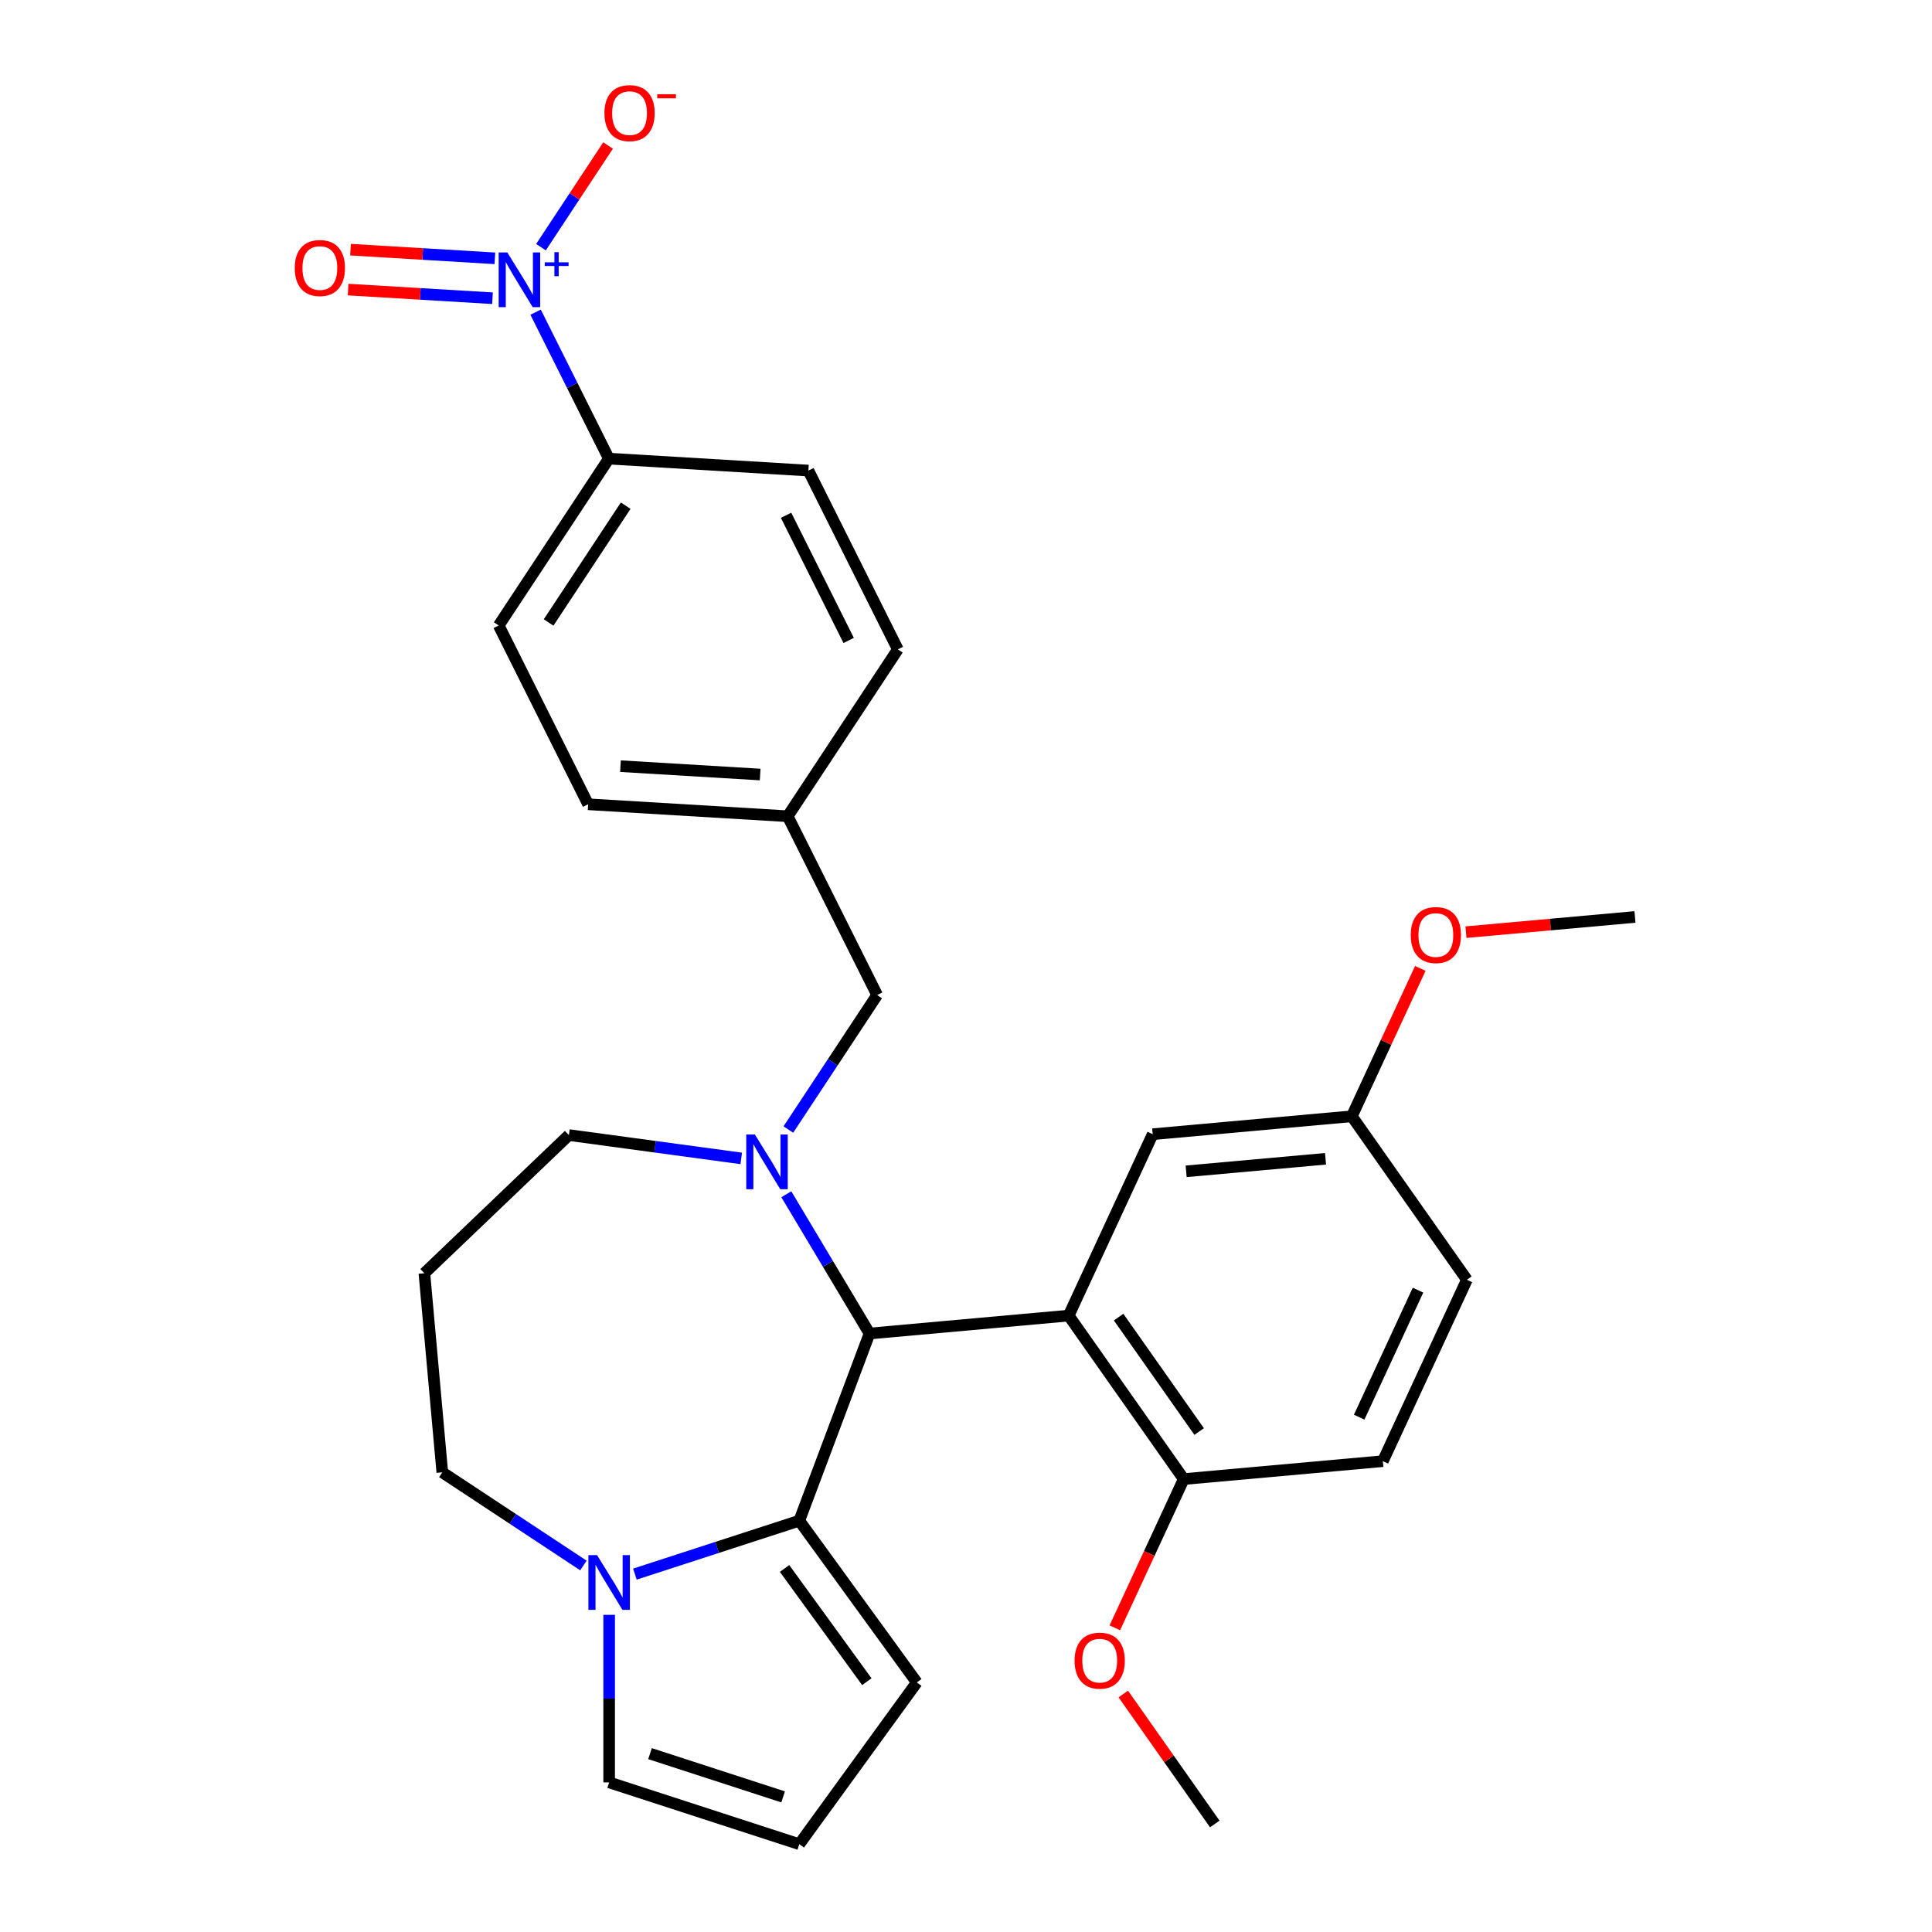 <?xml version='1.0' encoding='iso-8859-1'?>
<svg version='1.1' baseProfile='full'
              xmlns='http://www.w3.org/2000/svg'
                      xmlns:rdkit='http://www.rdkit.org/xml'
                      xmlns:xlink='http://www.w3.org/1999/xlink'
                  xml:space='preserve'
width='1000px' height='1000px' viewBox='0 0 1000 1000'>
<!-- END OF HEADER -->
<rect style='opacity:1.0;fill:#FFFFFF;stroke:none' width='1000' height='1000' x='0' y='0'> </rect>
<path class='bond-0' d='M 450.071,690.229 L 413.711,787.111' style='fill:none;fill-rule:evenodd;stroke:#000000;stroke-width:6px;stroke-linecap:butt;stroke-linejoin:miter;stroke-opacity:1' />
<path class='bond-1' d='M 450.071,690.229 L 428.537,654.186' style='fill:none;fill-rule:evenodd;stroke:#000000;stroke-width:6px;stroke-linecap:butt;stroke-linejoin:miter;stroke-opacity:1' />
<path class='bond-1' d='M 428.537,654.186 L 407.002,618.143' style='fill:none;fill-rule:evenodd;stroke:#0000FF;stroke-width:6px;stroke-linecap:butt;stroke-linejoin:miter;stroke-opacity:1' />
<path class='bond-2' d='M 450.071,690.229 L 553.135,680.953' style='fill:none;fill-rule:evenodd;stroke:#000000;stroke-width:6px;stroke-linecap:butt;stroke-linejoin:miter;stroke-opacity:1' />
<path class='bond-3' d='M 228.933,762.081 L 265.451,786.186' style='fill:none;fill-rule:evenodd;stroke:#000000;stroke-width:6px;stroke-linecap:butt;stroke-linejoin:miter;stroke-opacity:1' />
<path class='bond-3' d='M 265.451,786.186 L 301.968,810.291' style='fill:none;fill-rule:evenodd;stroke:#0000FF;stroke-width:6px;stroke-linecap:butt;stroke-linejoin:miter;stroke-opacity:1' />
<path class='bond-4' d='M 228.933,762.081 L 219.657,659.017' style='fill:none;fill-rule:evenodd;stroke:#000000;stroke-width:6px;stroke-linecap:butt;stroke-linejoin:miter;stroke-opacity:1' />
<path class='bond-5' d='M 383.669,599.591 L 339.061,593.548' style='fill:none;fill-rule:evenodd;stroke:#0000FF;stroke-width:6px;stroke-linecap:butt;stroke-linejoin:miter;stroke-opacity:1' />
<path class='bond-5' d='M 339.061,593.548 L 294.452,587.506' style='fill:none;fill-rule:evenodd;stroke:#000000;stroke-width:6px;stroke-linecap:butt;stroke-linejoin:miter;stroke-opacity:1' />
<path class='bond-6' d='M 408.051,584.649 L 431.027,549.842' style='fill:none;fill-rule:evenodd;stroke:#0000FF;stroke-width:6px;stroke-linecap:butt;stroke-linejoin:miter;stroke-opacity:1' />
<path class='bond-6' d='M 431.027,549.842 L 454.003,515.034' style='fill:none;fill-rule:evenodd;stroke:#000000;stroke-width:6px;stroke-linecap:butt;stroke-linejoin:miter;stroke-opacity:1' />
<path class='bond-7' d='M 219.657,659.017 L 294.452,587.506' style='fill:none;fill-rule:evenodd;stroke:#000000;stroke-width:6px;stroke-linecap:butt;stroke-linejoin:miter;stroke-opacity:1' />
<path class='bond-8' d='M 328.622,814.758 L 371.167,800.934' style='fill:none;fill-rule:evenodd;stroke:#0000FF;stroke-width:6px;stroke-linecap:butt;stroke-linejoin:miter;stroke-opacity:1' />
<path class='bond-8' d='M 371.167,800.934 L 413.711,787.111' style='fill:none;fill-rule:evenodd;stroke:#000000;stroke-width:6px;stroke-linecap:butt;stroke-linejoin:miter;stroke-opacity:1' />
<path class='bond-9' d='M 315.295,835.835 L 315.295,879.202' style='fill:none;fill-rule:evenodd;stroke:#0000FF;stroke-width:6px;stroke-linecap:butt;stroke-linejoin:miter;stroke-opacity:1' />
<path class='bond-9' d='M 315.295,879.202 L 315.295,922.568' style='fill:none;fill-rule:evenodd;stroke:#000000;stroke-width:6px;stroke-linecap:butt;stroke-linejoin:miter;stroke-opacity:1' />
<path class='bond-10' d='M 413.711,787.111 L 474.535,870.828' style='fill:none;fill-rule:evenodd;stroke:#000000;stroke-width:6px;stroke-linecap:butt;stroke-linejoin:miter;stroke-opacity:1' />
<path class='bond-10' d='M 406.091,811.833 L 448.668,870.435' style='fill:none;fill-rule:evenodd;stroke:#000000;stroke-width:6px;stroke-linecap:butt;stroke-linejoin:miter;stroke-opacity:1' />
<path class='bond-11' d='M 474.535,870.828 L 413.711,954.545' style='fill:none;fill-rule:evenodd;stroke:#000000;stroke-width:6px;stroke-linecap:butt;stroke-linejoin:miter;stroke-opacity:1' />
<path class='bond-12' d='M 413.711,954.545 L 315.295,922.568' style='fill:none;fill-rule:evenodd;stroke:#000000;stroke-width:6px;stroke-linecap:butt;stroke-linejoin:miter;stroke-opacity:1' />
<path class='bond-12' d='M 405.344,930.066 L 336.453,907.682' style='fill:none;fill-rule:evenodd;stroke:#000000;stroke-width:6px;stroke-linecap:butt;stroke-linejoin:miter;stroke-opacity:1' />
<path class='bond-13' d='M 258.132,323.745 L 315.139,237.383' style='fill:none;fill-rule:evenodd;stroke:#000000;stroke-width:6px;stroke-linecap:butt;stroke-linejoin:miter;stroke-opacity:1' />
<path class='bond-13' d='M 283.955,322.192 L 323.86,261.738' style='fill:none;fill-rule:evenodd;stroke:#000000;stroke-width:6px;stroke-linecap:butt;stroke-linejoin:miter;stroke-opacity:1' />
<path class='bond-14' d='M 258.132,323.745 L 304.42,416.295' style='fill:none;fill-rule:evenodd;stroke:#000000;stroke-width:6px;stroke-linecap:butt;stroke-linejoin:miter;stroke-opacity:1' />
<path class='bond-15' d='M 454.003,515.034 L 407.715,422.484' style='fill:none;fill-rule:evenodd;stroke:#000000;stroke-width:6px;stroke-linecap:butt;stroke-linejoin:miter;stroke-opacity:1' />
<path class='bond-16' d='M 315.139,237.383 L 418.434,243.571' style='fill:none;fill-rule:evenodd;stroke:#000000;stroke-width:6px;stroke-linecap:butt;stroke-linejoin:miter;stroke-opacity:1' />
<path class='bond-17' d='M 315.139,237.383 L 296.183,199.481' style='fill:none;fill-rule:evenodd;stroke:#000000;stroke-width:6px;stroke-linecap:butt;stroke-linejoin:miter;stroke-opacity:1' />
<path class='bond-17' d='M 296.183,199.481 L 277.227,161.579' style='fill:none;fill-rule:evenodd;stroke:#0000FF;stroke-width:6px;stroke-linecap:butt;stroke-linejoin:miter;stroke-opacity:1' />
<path class='bond-18' d='M 553.135,680.953 L 612.7,765.571' style='fill:none;fill-rule:evenodd;stroke:#000000;stroke-width:6px;stroke-linecap:butt;stroke-linejoin:miter;stroke-opacity:1' />
<path class='bond-18' d='M 578.993,681.732 L 620.689,740.965' style='fill:none;fill-rule:evenodd;stroke:#000000;stroke-width:6px;stroke-linecap:butt;stroke-linejoin:miter;stroke-opacity:1' />
<path class='bond-19' d='M 553.135,680.953 L 596.634,587.059' style='fill:none;fill-rule:evenodd;stroke:#000000;stroke-width:6px;stroke-linecap:butt;stroke-linejoin:miter;stroke-opacity:1' />
<path class='bond-20' d='M 612.7,765.571 L 715.764,756.295' style='fill:none;fill-rule:evenodd;stroke:#000000;stroke-width:6px;stroke-linecap:butt;stroke-linejoin:miter;stroke-opacity:1' />
<path class='bond-21' d='M 612.7,765.571 L 594.867,804.064' style='fill:none;fill-rule:evenodd;stroke:#000000;stroke-width:6px;stroke-linecap:butt;stroke-linejoin:miter;stroke-opacity:1' />
<path class='bond-21' d='M 594.867,804.064 L 577.034,842.558' style='fill:none;fill-rule:evenodd;stroke:#FF0000;stroke-width:6px;stroke-linecap:butt;stroke-linejoin:miter;stroke-opacity:1' />
<path class='bond-22' d='M 596.634,587.059 L 699.698,577.783' style='fill:none;fill-rule:evenodd;stroke:#000000;stroke-width:6px;stroke-linecap:butt;stroke-linejoin:miter;stroke-opacity:1' />
<path class='bond-22' d='M 613.949,606.28 L 686.093,599.787' style='fill:none;fill-rule:evenodd;stroke:#000000;stroke-width:6px;stroke-linecap:butt;stroke-linejoin:miter;stroke-opacity:1' />
<path class='bond-23' d='M 715.764,756.295 L 759.263,662.401' style='fill:none;fill-rule:evenodd;stroke:#000000;stroke-width:6px;stroke-linecap:butt;stroke-linejoin:miter;stroke-opacity:1' />
<path class='bond-23' d='M 703.51,733.511 L 733.959,667.785' style='fill:none;fill-rule:evenodd;stroke:#000000;stroke-width:6px;stroke-linecap:butt;stroke-linejoin:miter;stroke-opacity:1' />
<path class='bond-24' d='M 699.698,577.783 L 759.263,662.401' style='fill:none;fill-rule:evenodd;stroke:#000000;stroke-width:6px;stroke-linecap:butt;stroke-linejoin:miter;stroke-opacity:1' />
<path class='bond-25' d='M 699.698,577.783 L 717.429,539.51' style='fill:none;fill-rule:evenodd;stroke:#000000;stroke-width:6px;stroke-linecap:butt;stroke-linejoin:miter;stroke-opacity:1' />
<path class='bond-25' d='M 717.429,539.51 L 735.16,501.236' style='fill:none;fill-rule:evenodd;stroke:#FF0000;stroke-width:6px;stroke-linecap:butt;stroke-linejoin:miter;stroke-opacity:1' />
<path class='bond-26' d='M 581.413,876.812 L 605.09,910.447' style='fill:none;fill-rule:evenodd;stroke:#FF0000;stroke-width:6px;stroke-linecap:butt;stroke-linejoin:miter;stroke-opacity:1' />
<path class='bond-26' d='M 605.09,910.447 L 628.767,944.082' style='fill:none;fill-rule:evenodd;stroke:#000000;stroke-width:6px;stroke-linecap:butt;stroke-linejoin:miter;stroke-opacity:1' />
<path class='bond-27' d='M 758.783,482.486 L 802.522,478.55' style='fill:none;fill-rule:evenodd;stroke:#FF0000;stroke-width:6px;stroke-linecap:butt;stroke-linejoin:miter;stroke-opacity:1' />
<path class='bond-27' d='M 802.522,478.55 L 846.26,474.613' style='fill:none;fill-rule:evenodd;stroke:#000000;stroke-width:6px;stroke-linecap:butt;stroke-linejoin:miter;stroke-opacity:1' />
<path class='bond-28' d='M 418.434,243.571 L 464.722,336.122' style='fill:none;fill-rule:evenodd;stroke:#000000;stroke-width:6px;stroke-linecap:butt;stroke-linejoin:miter;stroke-opacity:1' />
<path class='bond-28' d='M 406.867,266.711 L 439.269,331.497' style='fill:none;fill-rule:evenodd;stroke:#000000;stroke-width:6px;stroke-linecap:butt;stroke-linejoin:miter;stroke-opacity:1' />
<path class='bond-29' d='M 464.722,336.122 L 407.715,422.484' style='fill:none;fill-rule:evenodd;stroke:#000000;stroke-width:6px;stroke-linecap:butt;stroke-linejoin:miter;stroke-opacity:1' />
<path class='bond-30' d='M 407.715,422.484 L 304.42,416.295' style='fill:none;fill-rule:evenodd;stroke:#000000;stroke-width:6px;stroke-linecap:butt;stroke-linejoin:miter;stroke-opacity:1' />
<path class='bond-30' d='M 393.459,400.896 L 321.152,396.564' style='fill:none;fill-rule:evenodd;stroke:#000000;stroke-width:6px;stroke-linecap:butt;stroke-linejoin:miter;stroke-opacity:1' />
<path class='bond-31' d='M 280.004,127.936 L 297.372,101.624' style='fill:none;fill-rule:evenodd;stroke:#0000FF;stroke-width:6px;stroke-linecap:butt;stroke-linejoin:miter;stroke-opacity:1' />
<path class='bond-31' d='M 297.372,101.624 L 314.741,75.311' style='fill:none;fill-rule:evenodd;stroke:#FF0000;stroke-width:6px;stroke-linecap:butt;stroke-linejoin:miter;stroke-opacity:1' />
<path class='bond-32' d='M 256.143,133.704 L 218.785,131.466' style='fill:none;fill-rule:evenodd;stroke:#0000FF;stroke-width:6px;stroke-linecap:butt;stroke-linejoin:miter;stroke-opacity:1' />
<path class='bond-32' d='M 218.785,131.466 L 181.428,129.228' style='fill:none;fill-rule:evenodd;stroke:#FF0000;stroke-width:6px;stroke-linecap:butt;stroke-linejoin:miter;stroke-opacity:1' />
<path class='bond-32' d='M 254.905,154.363 L 217.547,152.125' style='fill:none;fill-rule:evenodd;stroke:#0000FF;stroke-width:6px;stroke-linecap:butt;stroke-linejoin:miter;stroke-opacity:1' />
<path class='bond-32' d='M 217.547,152.125 L 180.19,149.887' style='fill:none;fill-rule:evenodd;stroke:#FF0000;stroke-width:6px;stroke-linecap:butt;stroke-linejoin:miter;stroke-opacity:1' />
<path  class='atom-2' d='M 390.736 587.236
L 400.016 602.236
Q 400.936 603.716, 402.416 606.396
Q 403.896 609.076, 403.976 609.236
L 403.976 587.236
L 407.736 587.236
L 407.736 615.556
L 403.856 615.556
L 393.896 599.156
Q 392.736 597.236, 391.496 595.036
Q 390.296 592.836, 389.936 592.156
L 389.936 615.556
L 386.256 615.556
L 386.256 587.236
L 390.736 587.236
' fill='#0000FF'/>
<path  class='atom-5' d='M 309.035 804.928
L 318.315 819.928
Q 319.235 821.408, 320.715 824.088
Q 322.195 826.768, 322.275 826.928
L 322.275 804.928
L 326.035 804.928
L 326.035 833.248
L 322.155 833.248
L 312.195 816.848
Q 311.035 814.928, 309.795 812.728
Q 308.595 810.528, 308.235 809.848
L 308.235 833.248
L 304.555 833.248
L 304.555 804.928
L 309.035 804.928
' fill='#0000FF'/>
<path  class='atom-19' d='M 556.201 859.545
Q 556.201 852.745, 559.561 848.945
Q 562.921 845.145, 569.201 845.145
Q 575.481 845.145, 578.841 848.945
Q 582.201 852.745, 582.201 859.545
Q 582.201 866.425, 578.801 870.345
Q 575.401 874.225, 569.201 874.225
Q 562.961 874.225, 559.561 870.345
Q 556.201 866.465, 556.201 859.545
M 569.201 871.025
Q 573.521 871.025, 575.841 868.145
Q 578.201 865.225, 578.201 859.545
Q 578.201 853.985, 575.841 851.185
Q 573.521 848.345, 569.201 848.345
Q 564.881 848.345, 562.521 851.145
Q 560.201 853.945, 560.201 859.545
Q 560.201 865.265, 562.521 868.145
Q 564.881 871.025, 569.201 871.025
' fill='#FF0000'/>
<path  class='atom-20' d='M 730.196 483.969
Q 730.196 477.169, 733.556 473.369
Q 736.916 469.569, 743.196 469.569
Q 749.476 469.569, 752.836 473.369
Q 756.196 477.169, 756.196 483.969
Q 756.196 490.849, 752.796 494.769
Q 749.396 498.649, 743.196 498.649
Q 736.956 498.649, 733.556 494.769
Q 730.196 490.889, 730.196 483.969
M 743.196 495.449
Q 747.516 495.449, 749.836 492.569
Q 752.196 489.649, 752.196 483.969
Q 752.196 478.409, 749.836 475.609
Q 747.516 472.769, 743.196 472.769
Q 738.876 472.769, 736.516 475.569
Q 734.196 478.369, 734.196 483.969
Q 734.196 489.689, 736.516 492.569
Q 738.876 495.449, 743.196 495.449
' fill='#FF0000'/>
<path  class='atom-27' d='M 262.591 130.672
L 271.871 145.672
Q 272.791 147.152, 274.271 149.832
Q 275.751 152.512, 275.831 152.672
L 275.831 130.672
L 279.591 130.672
L 279.591 158.992
L 275.711 158.992
L 265.751 142.592
Q 264.591 140.672, 263.351 138.472
Q 262.151 136.272, 261.791 135.592
L 261.791 158.992
L 258.111 158.992
L 258.111 130.672
L 262.591 130.672
' fill='#0000FF'/>
<path  class='atom-27' d='M 281.967 135.777
L 286.956 135.777
L 286.956 130.523
L 289.174 130.523
L 289.174 135.777
L 294.296 135.777
L 294.296 137.678
L 289.174 137.678
L 289.174 142.958
L 286.956 142.958
L 286.956 137.678
L 281.967 137.678
L 281.967 135.777
' fill='#0000FF'/>
<path  class='atom-28' d='M 312.858 58.55
Q 312.858 51.75, 316.218 47.95
Q 319.578 44.15, 325.858 44.15
Q 332.138 44.15, 335.498 47.95
Q 338.858 51.75, 338.858 58.55
Q 338.858 65.43, 335.458 69.35
Q 332.058 73.23, 325.858 73.23
Q 319.618 73.23, 316.218 69.35
Q 312.858 65.47, 312.858 58.55
M 325.858 70.03
Q 330.178 70.03, 332.498 67.15
Q 334.858 64.23, 334.858 58.55
Q 334.858 52.99, 332.498 50.19
Q 330.178 47.35, 325.858 47.35
Q 321.538 47.35, 319.178 50.15
Q 316.858 52.95, 316.858 58.55
Q 316.858 64.27, 319.178 67.15
Q 321.538 70.03, 325.858 70.03
' fill='#FF0000'/>
<path  class='atom-28' d='M 340.178 48.773
L 349.867 48.773
L 349.867 50.885
L 340.178 50.885
L 340.178 48.773
' fill='#FF0000'/>
<path  class='atom-29' d='M 152.556 138.724
Q 152.556 131.924, 155.916 128.124
Q 159.276 124.324, 165.556 124.324
Q 171.836 124.324, 175.196 128.124
Q 178.556 131.924, 178.556 138.724
Q 178.556 145.604, 175.156 149.524
Q 171.756 153.404, 165.556 153.404
Q 159.316 153.404, 155.916 149.524
Q 152.556 145.644, 152.556 138.724
M 165.556 150.204
Q 169.876 150.204, 172.196 147.324
Q 174.556 144.404, 174.556 138.724
Q 174.556 133.164, 172.196 130.364
Q 169.876 127.524, 165.556 127.524
Q 161.236 127.524, 158.876 130.324
Q 156.556 133.124, 156.556 138.724
Q 156.556 144.444, 158.876 147.324
Q 161.236 150.204, 165.556 150.204
' fill='#FF0000'/>
</svg>
